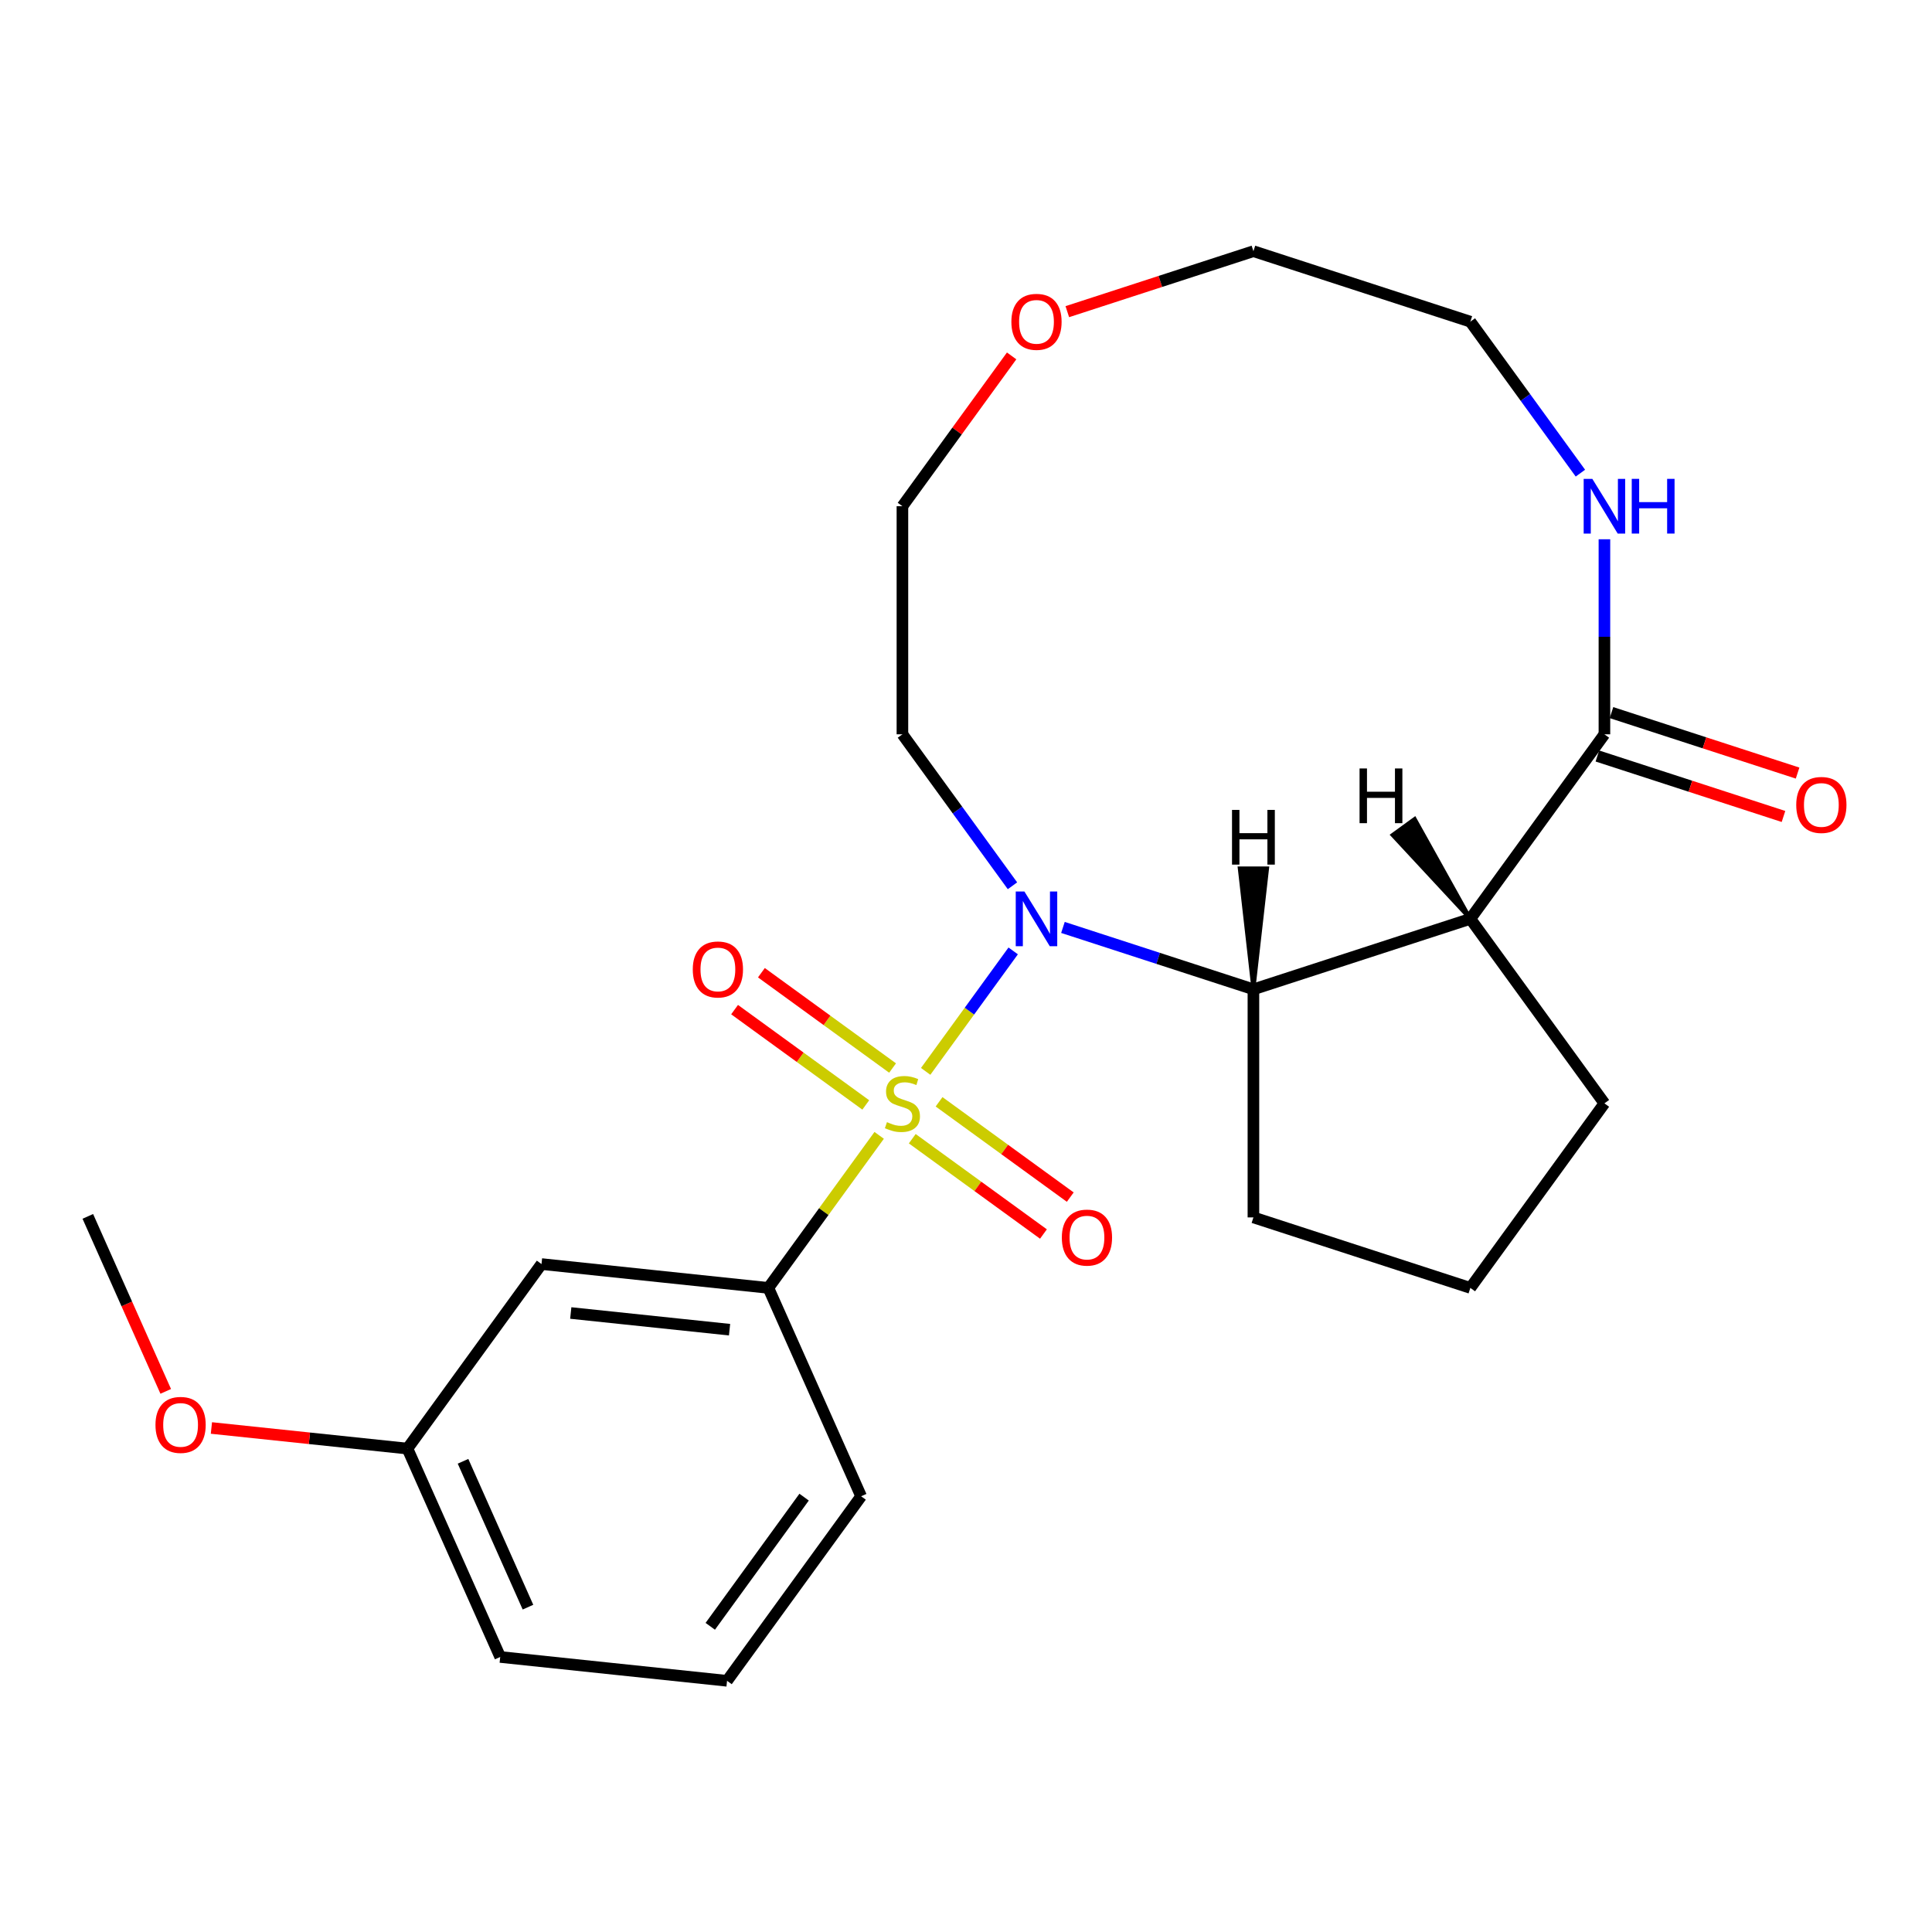 <?xml version='1.0' encoding='iso-8859-1'?>
<svg version='1.1' baseProfile='full'
              xmlns='http://www.w3.org/2000/svg'
                      xmlns:rdkit='http://www.rdkit.org/xml'
                      xmlns:xlink='http://www.w3.org/1999/xlink'
                  xml:space='preserve'
width='1000px' height='1000px' viewBox='0 0 1000 1000'>
<!-- END OF HEADER -->
<rect style='opacity:1.0;fill:#FFFFFF;stroke:none' width='1000' height='1000' x='0' y='0'> </rect>
<path class='bond-0' d='M 479.124,554.542 L 501.775,523.365' style='fill:none;fill-rule:evenodd;stroke:#CCCC00;stroke-width:6px;stroke-linecap:butt;stroke-linejoin:miter;stroke-opacity:1' />
<path class='bond-0' d='M 501.775,523.365 L 524.426,492.188' style='fill:none;fill-rule:evenodd;stroke:#0000FF;stroke-width:6px;stroke-linecap:butt;stroke-linejoin:miter;stroke-opacity:1' />
<path class='bond-3' d='M 455.06,587.662 L 426.379,627.138' style='fill:none;fill-rule:evenodd;stroke:#CCCC00;stroke-width:6px;stroke-linecap:butt;stroke-linejoin:miter;stroke-opacity:1' />
<path class='bond-3' d='M 426.379,627.138 L 397.697,666.615' style='fill:none;fill-rule:evenodd;stroke:#000000;stroke-width:6px;stroke-linecap:butt;stroke-linejoin:miter;stroke-opacity:1' />
<path class='bond-5' d='M 472.184,589.394 L 506.135,614.061' style='fill:none;fill-rule:evenodd;stroke:#CCCC00;stroke-width:6px;stroke-linecap:butt;stroke-linejoin:miter;stroke-opacity:1' />
<path class='bond-5' d='M 506.135,614.061 L 540.086,638.728' style='fill:none;fill-rule:evenodd;stroke:#FF0000;stroke-width:6px;stroke-linecap:butt;stroke-linejoin:miter;stroke-opacity:1' />
<path class='bond-5' d='M 486.063,570.292 L 520.014,594.959' style='fill:none;fill-rule:evenodd;stroke:#CCCC00;stroke-width:6px;stroke-linecap:butt;stroke-linejoin:miter;stroke-opacity:1' />
<path class='bond-5' d='M 520.014,594.959 L 553.965,619.625' style='fill:none;fill-rule:evenodd;stroke:#FF0000;stroke-width:6px;stroke-linecap:butt;stroke-linejoin:miter;stroke-opacity:1' />
<path class='bond-6' d='M 462,552.809 L 428.049,528.142' style='fill:none;fill-rule:evenodd;stroke:#CCCC00;stroke-width:6px;stroke-linecap:butt;stroke-linejoin:miter;stroke-opacity:1' />
<path class='bond-6' d='M 428.049,528.142 L 394.098,503.475' style='fill:none;fill-rule:evenodd;stroke:#FF0000;stroke-width:6px;stroke-linecap:butt;stroke-linejoin:miter;stroke-opacity:1' />
<path class='bond-6' d='M 448.121,571.912 L 414.17,547.245' style='fill:none;fill-rule:evenodd;stroke:#CCCC00;stroke-width:6px;stroke-linecap:butt;stroke-linejoin:miter;stroke-opacity:1' />
<path class='bond-6' d='M 414.17,547.245 L 380.219,522.578' style='fill:none;fill-rule:evenodd;stroke:#FF0000;stroke-width:6px;stroke-linecap:butt;stroke-linejoin:miter;stroke-opacity:1' />
<path class='bond-2' d='M 550.178,480.037 L 599.474,496.054' style='fill:none;fill-rule:evenodd;stroke:#0000FF;stroke-width:6px;stroke-linecap:butt;stroke-linejoin:miter;stroke-opacity:1' />
<path class='bond-2' d='M 599.474,496.054 L 648.769,512.071' style='fill:none;fill-rule:evenodd;stroke:#000000;stroke-width:6px;stroke-linecap:butt;stroke-linejoin:miter;stroke-opacity:1' />
<path class='bond-10' d='M 524.054,458.477 L 495.573,419.276' style='fill:none;fill-rule:evenodd;stroke:#0000FF;stroke-width:6px;stroke-linecap:butt;stroke-linejoin:miter;stroke-opacity:1' />
<path class='bond-10' d='M 495.573,419.276 L 467.092,380.075' style='fill:none;fill-rule:evenodd;stroke:#000000;stroke-width:6px;stroke-linecap:butt;stroke-linejoin:miter;stroke-opacity:1' />
<path class='bond-1' d='M 761.052,475.588 L 648.769,512.071' style='fill:none;fill-rule:evenodd;stroke:#000000;stroke-width:6px;stroke-linecap:butt;stroke-linejoin:miter;stroke-opacity:1' />
<path class='bond-4' d='M 761.052,475.588 L 830.447,380.075' style='fill:none;fill-rule:evenodd;stroke:#000000;stroke-width:6px;stroke-linecap:butt;stroke-linejoin:miter;stroke-opacity:1' />
<path class='bond-13' d='M 761.052,475.588 L 830.447,571.102' style='fill:none;fill-rule:evenodd;stroke:#000000;stroke-width:6px;stroke-linecap:butt;stroke-linejoin:miter;stroke-opacity:1' />
<path class='bond-27' d='M 761.052,475.588 L 732.237,423.877 L 720.776,432.204 Z' style='fill:#000000;fill-rule:evenodd;fill-opacity:1;stroke:#000000;stroke-width:2px;stroke-linecap:butt;stroke-linejoin:miter;stroke-opacity:1;' />
<path class='bond-14' d='M 648.769,512.071 L 648.769,630.132' style='fill:none;fill-rule:evenodd;stroke:#000000;stroke-width:6px;stroke-linecap:butt;stroke-linejoin:miter;stroke-opacity:1' />
<path class='bond-28' d='M 648.769,512.071 L 655.853,449.491 L 641.686,449.491 Z' style='fill:#000000;fill-rule:evenodd;fill-opacity:1;stroke:#000000;stroke-width:2px;stroke-linecap:butt;stroke-linejoin:miter;stroke-opacity:1;' />
<path class='bond-7' d='M 397.697,666.615 L 280.283,654.274' style='fill:none;fill-rule:evenodd;stroke:#000000;stroke-width:6px;stroke-linecap:butt;stroke-linejoin:miter;stroke-opacity:1' />
<path class='bond-7' d='M 377.617,688.247 L 295.427,679.608' style='fill:none;fill-rule:evenodd;stroke:#000000;stroke-width:6px;stroke-linecap:butt;stroke-linejoin:miter;stroke-opacity:1' />
<path class='bond-15' d='M 397.697,666.615 L 445.717,774.469' style='fill:none;fill-rule:evenodd;stroke:#000000;stroke-width:6px;stroke-linecap:butt;stroke-linejoin:miter;stroke-opacity:1' />
<path class='bond-8' d='M 830.447,380.075 L 830.447,329.6' style='fill:none;fill-rule:evenodd;stroke:#000000;stroke-width:6px;stroke-linecap:butt;stroke-linejoin:miter;stroke-opacity:1' />
<path class='bond-8' d='M 830.447,329.6 L 830.447,279.125' style='fill:none;fill-rule:evenodd;stroke:#0000FF;stroke-width:6px;stroke-linecap:butt;stroke-linejoin:miter;stroke-opacity:1' />
<path class='bond-9' d='M 826.798,391.303 L 874.964,406.953' style='fill:none;fill-rule:evenodd;stroke:#000000;stroke-width:6px;stroke-linecap:butt;stroke-linejoin:miter;stroke-opacity:1' />
<path class='bond-9' d='M 874.964,406.953 L 923.129,422.603' style='fill:none;fill-rule:evenodd;stroke:#FF0000;stroke-width:6px;stroke-linecap:butt;stroke-linejoin:miter;stroke-opacity:1' />
<path class='bond-9' d='M 834.095,368.847 L 882.26,384.496' style='fill:none;fill-rule:evenodd;stroke:#000000;stroke-width:6px;stroke-linecap:butt;stroke-linejoin:miter;stroke-opacity:1' />
<path class='bond-9' d='M 882.26,384.496 L 930.426,400.146' style='fill:none;fill-rule:evenodd;stroke:#FF0000;stroke-width:6px;stroke-linecap:butt;stroke-linejoin:miter;stroke-opacity:1' />
<path class='bond-12' d='M 280.283,654.274 L 210.889,749.788' style='fill:none;fill-rule:evenodd;stroke:#000000;stroke-width:6px;stroke-linecap:butt;stroke-linejoin:miter;stroke-opacity:1' />
<path class='bond-26' d='M 818.014,244.902 L 789.533,205.701' style='fill:none;fill-rule:evenodd;stroke:#0000FF;stroke-width:6px;stroke-linecap:butt;stroke-linejoin:miter;stroke-opacity:1' />
<path class='bond-26' d='M 789.533,205.701 L 761.052,166.5' style='fill:none;fill-rule:evenodd;stroke:#000000;stroke-width:6px;stroke-linecap:butt;stroke-linejoin:miter;stroke-opacity:1' />
<path class='bond-17' d='M 467.092,380.075 L 467.092,262.014' style='fill:none;fill-rule:evenodd;stroke:#000000;stroke-width:6px;stroke-linecap:butt;stroke-linejoin:miter;stroke-opacity:1' />
<path class='bond-11' d='M 523.618,184.212 L 495.355,223.113' style='fill:none;fill-rule:evenodd;stroke:#FF0000;stroke-width:6px;stroke-linecap:butt;stroke-linejoin:miter;stroke-opacity:1' />
<path class='bond-11' d='M 495.355,223.113 L 467.092,262.014' style='fill:none;fill-rule:evenodd;stroke:#000000;stroke-width:6px;stroke-linecap:butt;stroke-linejoin:miter;stroke-opacity:1' />
<path class='bond-21' d='M 552.438,161.317 L 600.604,145.667' style='fill:none;fill-rule:evenodd;stroke:#FF0000;stroke-width:6px;stroke-linecap:butt;stroke-linejoin:miter;stroke-opacity:1' />
<path class='bond-21' d='M 600.604,145.667 L 648.769,130.017' style='fill:none;fill-rule:evenodd;stroke:#000000;stroke-width:6px;stroke-linecap:butt;stroke-linejoin:miter;stroke-opacity:1' />
<path class='bond-16' d='M 210.889,749.788 L 160.157,744.456' style='fill:none;fill-rule:evenodd;stroke:#000000;stroke-width:6px;stroke-linecap:butt;stroke-linejoin:miter;stroke-opacity:1' />
<path class='bond-16' d='M 160.157,744.456 L 109.426,739.123' style='fill:none;fill-rule:evenodd;stroke:#FF0000;stroke-width:6px;stroke-linecap:butt;stroke-linejoin:miter;stroke-opacity:1' />
<path class='bond-24' d='M 210.889,749.788 L 258.908,857.642' style='fill:none;fill-rule:evenodd;stroke:#000000;stroke-width:6px;stroke-linecap:butt;stroke-linejoin:miter;stroke-opacity:1' />
<path class='bond-24' d='M 239.662,756.362 L 273.276,831.86' style='fill:none;fill-rule:evenodd;stroke:#000000;stroke-width:6px;stroke-linecap:butt;stroke-linejoin:miter;stroke-opacity:1' />
<path class='bond-25' d='M 830.447,571.102 L 761.052,666.615' style='fill:none;fill-rule:evenodd;stroke:#000000;stroke-width:6px;stroke-linecap:butt;stroke-linejoin:miter;stroke-opacity:1' />
<path class='bond-18' d='M 648.769,630.132 L 761.052,666.615' style='fill:none;fill-rule:evenodd;stroke:#000000;stroke-width:6px;stroke-linecap:butt;stroke-linejoin:miter;stroke-opacity:1' />
<path class='bond-20' d='M 445.717,774.469 L 376.323,869.983' style='fill:none;fill-rule:evenodd;stroke:#000000;stroke-width:6px;stroke-linecap:butt;stroke-linejoin:miter;stroke-opacity:1' />
<path class='bond-20' d='M 416.205,774.917 L 367.629,841.777' style='fill:none;fill-rule:evenodd;stroke:#000000;stroke-width:6px;stroke-linecap:butt;stroke-linejoin:miter;stroke-opacity:1' />
<path class='bond-23' d='M 85.784,720.175 L 65.62,674.884' style='fill:none;fill-rule:evenodd;stroke:#FF0000;stroke-width:6px;stroke-linecap:butt;stroke-linejoin:miter;stroke-opacity:1' />
<path class='bond-23' d='M 65.62,674.884 L 45.455,629.593' style='fill:none;fill-rule:evenodd;stroke:#000000;stroke-width:6px;stroke-linecap:butt;stroke-linejoin:miter;stroke-opacity:1' />
<path class='bond-19' d='M 761.052,166.5 L 648.769,130.017' style='fill:none;fill-rule:evenodd;stroke:#000000;stroke-width:6px;stroke-linecap:butt;stroke-linejoin:miter;stroke-opacity:1' />
<path class='bond-22' d='M 376.323,869.983 L 258.908,857.642' style='fill:none;fill-rule:evenodd;stroke:#000000;stroke-width:6px;stroke-linecap:butt;stroke-linejoin:miter;stroke-opacity:1' />
<path  class='atom-0' d='M 459.092 580.822
Q 459.412 580.942, 460.732 581.502
Q 462.052 582.062, 463.492 582.422
Q 464.972 582.742, 466.412 582.742
Q 469.092 582.742, 470.652 581.462
Q 472.212 580.142, 472.212 577.862
Q 472.212 576.302, 471.412 575.342
Q 470.652 574.382, 469.452 573.862
Q 468.252 573.342, 466.252 572.742
Q 463.732 571.982, 462.212 571.262
Q 460.732 570.542, 459.652 569.022
Q 458.612 567.502, 458.612 564.942
Q 458.612 561.382, 461.012 559.182
Q 463.452 556.982, 468.252 556.982
Q 471.532 556.982, 475.252 558.542
L 474.332 561.622
Q 470.932 560.222, 468.372 560.222
Q 465.612 560.222, 464.092 561.382
Q 462.572 562.502, 462.612 564.462
Q 462.612 565.982, 463.372 566.902
Q 464.172 567.822, 465.292 568.342
Q 466.452 568.862, 468.372 569.462
Q 470.932 570.262, 472.452 571.062
Q 473.972 571.862, 475.052 573.502
Q 476.172 575.102, 476.172 577.862
Q 476.172 581.782, 473.532 583.902
Q 470.932 585.982, 466.572 585.982
Q 464.052 585.982, 462.132 585.422
Q 460.252 584.902, 458.012 583.982
L 459.092 580.822
' fill='#CCCC00'/>
<path  class='atom-1' d='M 530.227 461.428
L 539.507 476.428
Q 540.427 477.908, 541.907 480.588
Q 543.387 483.268, 543.467 483.428
L 543.467 461.428
L 547.227 461.428
L 547.227 489.748
L 543.347 489.748
L 533.387 473.348
Q 532.227 471.428, 530.987 469.228
Q 529.787 467.028, 529.427 466.348
L 529.427 489.748
L 525.747 489.748
L 525.747 461.428
L 530.227 461.428
' fill='#0000FF'/>
<path  class='atom-6' d='M 549.605 640.576
Q 549.605 633.776, 552.965 629.976
Q 556.325 626.176, 562.605 626.176
Q 568.885 626.176, 572.245 629.976
Q 575.605 633.776, 575.605 640.576
Q 575.605 647.456, 572.205 651.376
Q 568.805 655.256, 562.605 655.256
Q 556.365 655.256, 552.965 651.376
Q 549.605 647.496, 549.605 640.576
M 562.605 652.056
Q 566.925 652.056, 569.245 649.176
Q 571.605 646.256, 571.605 640.576
Q 571.605 635.016, 569.245 632.216
Q 566.925 629.376, 562.605 629.376
Q 558.285 629.376, 555.925 632.176
Q 553.605 634.976, 553.605 640.576
Q 553.605 646.296, 555.925 649.176
Q 558.285 652.056, 562.605 652.056
' fill='#FF0000'/>
<path  class='atom-7' d='M 358.579 501.787
Q 358.579 494.987, 361.939 491.187
Q 365.299 487.387, 371.579 487.387
Q 377.859 487.387, 381.219 491.187
Q 384.579 494.987, 384.579 501.787
Q 384.579 508.667, 381.179 512.587
Q 377.779 516.467, 371.579 516.467
Q 365.339 516.467, 361.939 512.587
Q 358.579 508.707, 358.579 501.787
M 371.579 513.267
Q 375.899 513.267, 378.219 510.387
Q 380.579 507.467, 380.579 501.787
Q 380.579 496.227, 378.219 493.427
Q 375.899 490.587, 371.579 490.587
Q 367.259 490.587, 364.899 493.387
Q 362.579 496.187, 362.579 501.787
Q 362.579 507.507, 364.899 510.387
Q 367.259 513.267, 371.579 513.267
' fill='#FF0000'/>
<path  class='atom-9' d='M 824.187 247.854
L 833.467 262.854
Q 834.387 264.334, 835.867 267.014
Q 837.347 269.694, 837.427 269.854
L 837.427 247.854
L 841.187 247.854
L 841.187 276.174
L 837.307 276.174
L 827.347 259.774
Q 826.187 257.854, 824.947 255.654
Q 823.747 253.454, 823.387 252.774
L 823.387 276.174
L 819.707 276.174
L 819.707 247.854
L 824.187 247.854
' fill='#0000FF'/>
<path  class='atom-9' d='M 844.587 247.854
L 848.427 247.854
L 848.427 259.894
L 862.907 259.894
L 862.907 247.854
L 866.747 247.854
L 866.747 276.174
L 862.907 276.174
L 862.907 263.094
L 848.427 263.094
L 848.427 276.174
L 844.587 276.174
L 844.587 247.854
' fill='#0000FF'/>
<path  class='atom-10' d='M 929.729 416.638
Q 929.729 409.838, 933.089 406.038
Q 936.449 402.238, 942.729 402.238
Q 949.009 402.238, 952.369 406.038
Q 955.729 409.838, 955.729 416.638
Q 955.729 423.518, 952.329 427.438
Q 948.929 431.318, 942.729 431.318
Q 936.489 431.318, 933.089 427.438
Q 929.729 423.558, 929.729 416.638
M 942.729 428.118
Q 947.049 428.118, 949.369 425.238
Q 951.729 422.318, 951.729 416.638
Q 951.729 411.078, 949.369 408.278
Q 947.049 405.438, 942.729 405.438
Q 938.409 405.438, 936.049 408.238
Q 933.729 411.038, 933.729 416.638
Q 933.729 422.358, 936.049 425.238
Q 938.409 428.118, 942.729 428.118
' fill='#FF0000'/>
<path  class='atom-12' d='M 523.487 166.58
Q 523.487 159.78, 526.847 155.98
Q 530.207 152.18, 536.487 152.18
Q 542.767 152.18, 546.127 155.98
Q 549.487 159.78, 549.487 166.58
Q 549.487 173.46, 546.087 177.38
Q 542.687 181.26, 536.487 181.26
Q 530.247 181.26, 526.847 177.38
Q 523.487 173.5, 523.487 166.58
M 536.487 178.06
Q 540.807 178.06, 543.127 175.18
Q 545.487 172.26, 545.487 166.58
Q 545.487 161.02, 543.127 158.22
Q 540.807 155.38, 536.487 155.38
Q 532.167 155.38, 529.807 158.18
Q 527.487 160.98, 527.487 166.58
Q 527.487 172.3, 529.807 175.18
Q 532.167 178.06, 536.487 178.06
' fill='#FF0000'/>
<path  class='atom-17' d='M 80.474 737.527
Q 80.474 730.727, 83.834 726.927
Q 87.194 723.127, 93.474 723.127
Q 99.754 723.127, 103.114 726.927
Q 106.474 730.727, 106.474 737.527
Q 106.474 744.407, 103.074 748.327
Q 99.674 752.207, 93.474 752.207
Q 87.234 752.207, 83.834 748.327
Q 80.474 744.447, 80.474 737.527
M 93.474 749.007
Q 97.794 749.007, 100.114 746.127
Q 102.474 743.207, 102.474 737.527
Q 102.474 731.967, 100.114 729.167
Q 97.794 726.327, 93.474 726.327
Q 89.154 726.327, 86.794 729.127
Q 84.474 731.927, 84.474 737.527
Q 84.474 743.247, 86.794 746.127
Q 89.154 749.007, 93.474 749.007
' fill='#FF0000'/>
<path  class='atom-25' d='M 703.709 397.753
L 707.549 397.753
L 707.549 409.793
L 722.029 409.793
L 722.029 397.753
L 725.869 397.753
L 725.869 426.073
L 722.029 426.073
L 722.029 412.993
L 707.549 412.993
L 707.549 426.073
L 703.709 426.073
L 703.709 397.753
' fill='#000000'/>
<path  class='atom-26' d='M 637.689 419.204
L 641.529 419.204
L 641.529 431.244
L 656.009 431.244
L 656.009 419.204
L 659.849 419.204
L 659.849 447.524
L 656.009 447.524
L 656.009 434.444
L 641.529 434.444
L 641.529 447.524
L 637.689 447.524
L 637.689 419.204
' fill='#000000'/>
</svg>
